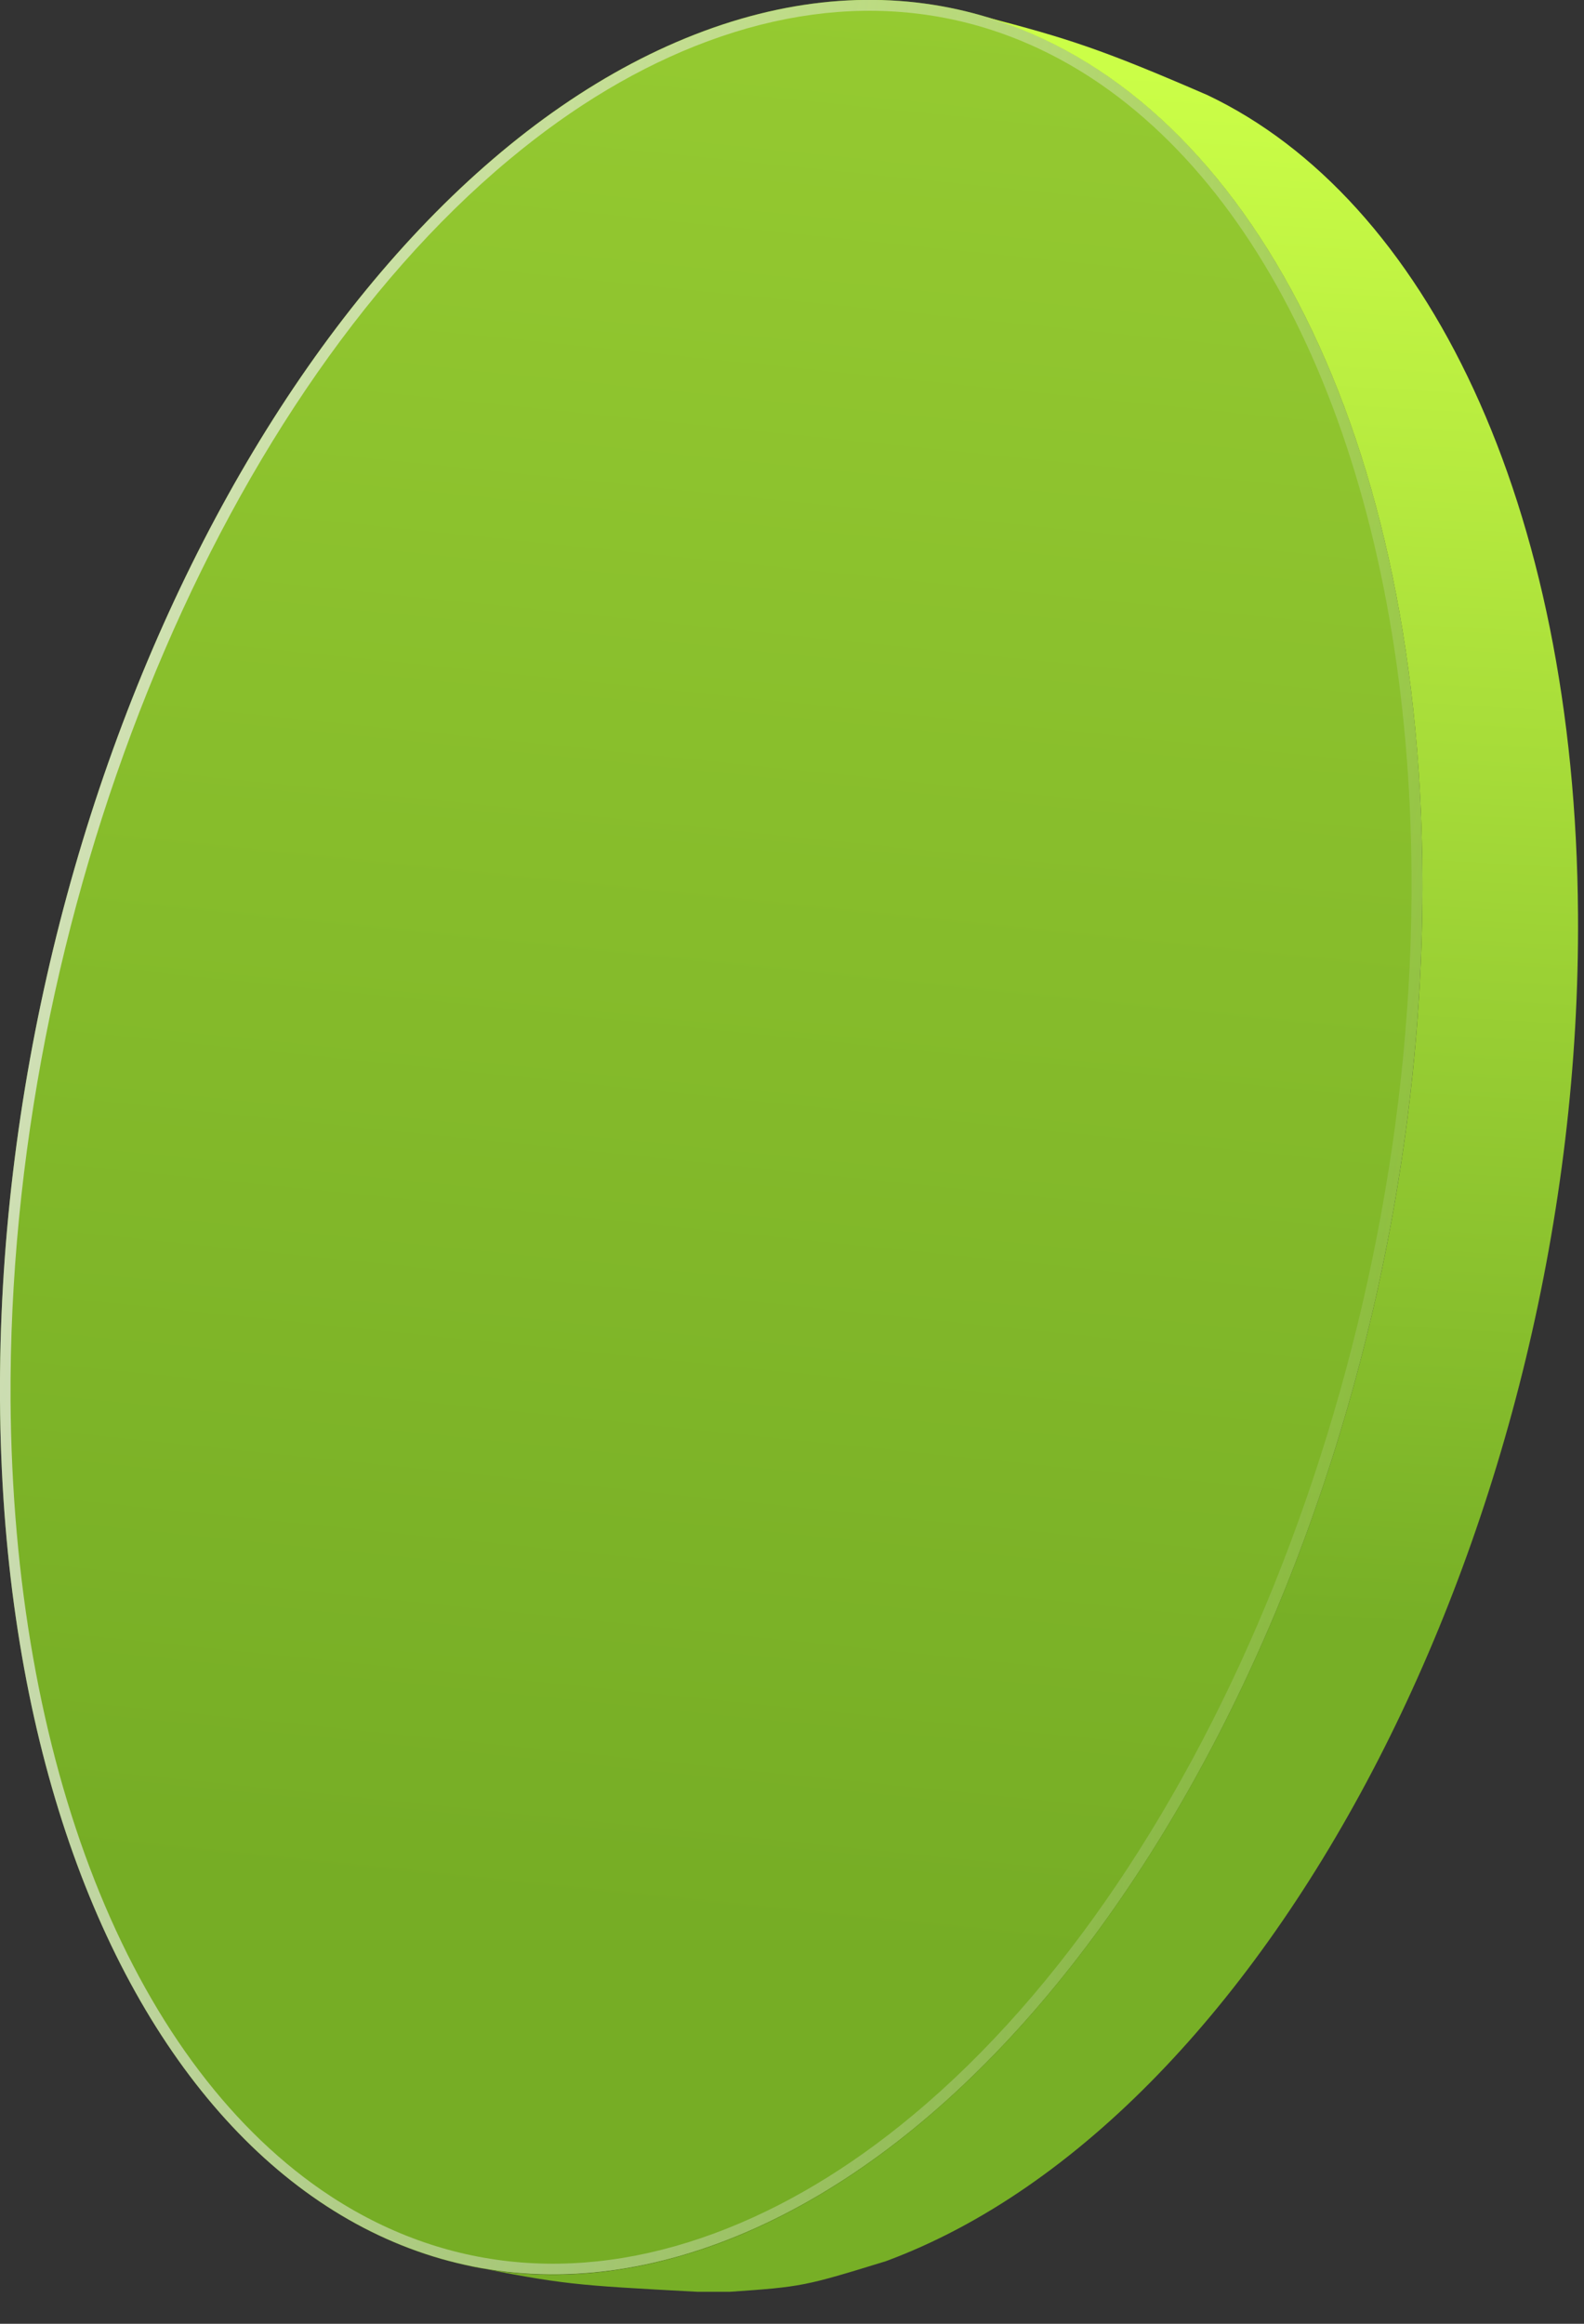 <?xml version="1.0" encoding="UTF-8"?> <svg xmlns="http://www.w3.org/2000/svg" width="45" height="66" viewBox="0 0 45 66" fill="none"><rect x="0" y="0" width="45" height="66" fill="#333333" stroke="none"/> <g clip-path="url(#clip0_3887_27652)"> <path d="M20.41 63.72C9.25 67.84 0.11 57.12 2.55281e-05 39.77C-0.11 22.42 8.85 5.01 20 0.88C31.16 -3.25 40.3 7.47 40.41 24.82C40.52 42.18 31.57 59.59 20.41 63.72Z" fill="url(#paint0_linear_3887_27652)"></path> <path opacity="0.7" d="M20.01 0.88C8.85 5.01 -0.11 22.42 2.55259e-05 39.77C0.11 57.12 9.25 67.84 20.41 63.71C31.57 59.58 40.53 42.17 40.41 24.82C40.3 7.47 31.17 -3.24 20.01 0.88ZM40.1 24.83C40.19 38.57 34.36 53.06 25.94 60.07C24.12 61.59 22.22 62.72 20.3 63.43C16.3 64.91 12.44 64.48 9.13 62.2C3.67 58.42 0.37 50.04 0.3 39.78C0.22 26.04 6.04 11.54 14.47 4.53C16.29 3.01 18.19 1.88 20.11 1.17C24.11 -0.31 27.97 0.12 31.28 2.4C36.74 6.18 40.04 14.56 40.1 24.83Z" fill="url(#paint1_linear_3887_27652)"></path> <path d="M19.8 65.091H20.74C22.78 64.951 22.87 64.93 25.17 64.221C36.14 60.16 44.94 43.05 44.83 25.991C44.76 14.29 40.51 5.65 34.3 2.7C31.28 1.39 30.33 1.09 27.99 0.48C35.22 2.62 40.33 11.88 40.41 24.831C40.52 42.181 31.56 59.59 20.41 63.721C17.89 64.65 15.48 64.831 13.25 64.341C16.05 64.891 16.26 64.9 19.8 65.091Z" fill="url(#paint2_linear_3887_27652)"></path> </g> <defs> <linearGradient id="paint0_linear_3887_27652" x1="23.696" y1="-1.824" x2="17.916" y2="54.7" gradientUnits="userSpaceOnUse"> <stop stop-color="#96CB31"></stop> <stop offset="1" stop-color="#76AD25"></stop> </linearGradient> <linearGradient id="paint1_linear_3887_27652" x1="-2.501" y1="28.434" x2="47.202" y2="36.895" gradientUnits="userSpaceOnUse"> <stop stop-color="#F8F4FF"></stop> <stop offset="1" stop-color="#F8F4FF" stop-opacity="0"></stop> </linearGradient> <linearGradient id="paint2_linear_3887_27652" x1="31.633" y1="1.966" x2="29.064" y2="45.643" gradientUnits="userSpaceOnUse"> <stop stop-color="#CBFE47"></stop> <stop offset="1" stop-color="#77AF26"></stop> </linearGradient> <clipPath id="clip0_3887_27652"> <rect width="44.83" height="65.09" fill="white"></rect> </clipPath> </defs> </svg> 